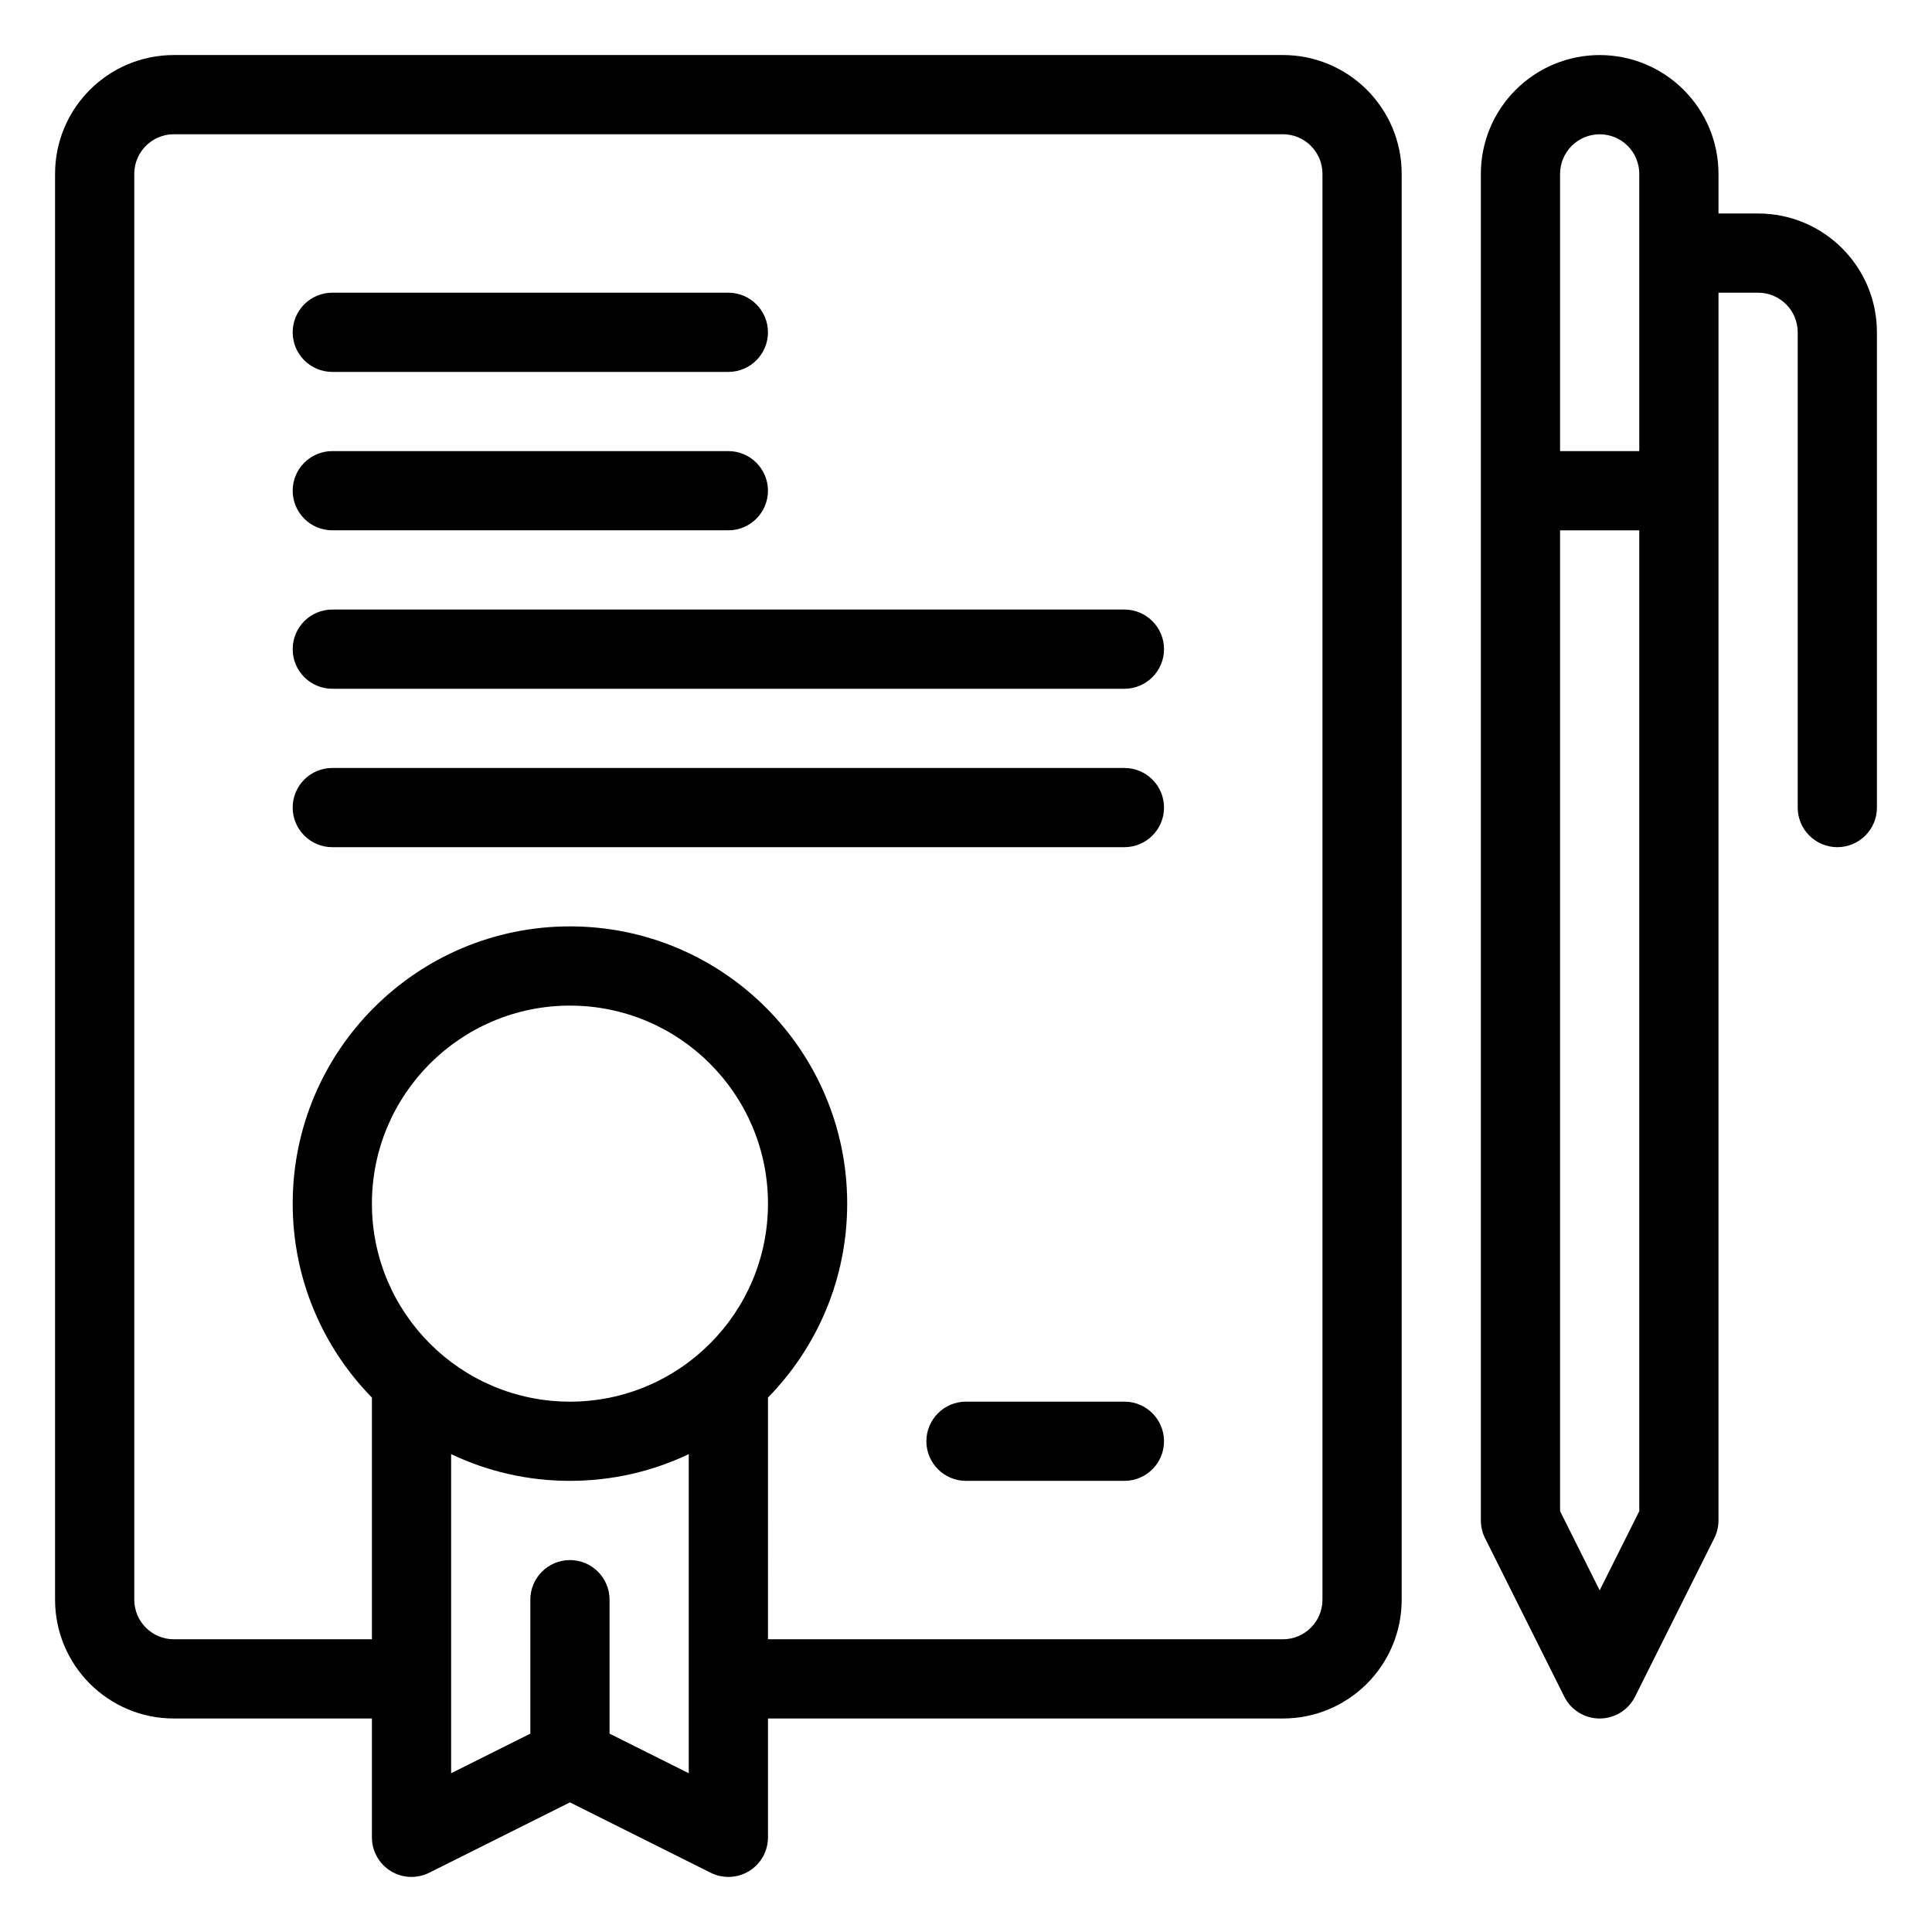 <?xml version="1.0" encoding="UTF-8"?>
<!-- Uploaded to: SVG Repo, www.svgrepo.com, Generator: SVG Repo Mixer Tools -->
<svg fill="#000000" width="800px" height="800px" version="1.1" viewBox="144 144 512 512" xmlns="http://www.w3.org/2000/svg">
 <g fill-rule="evenodd">
  <path d="m599.42 221.57h10.496c5.797 0 10.496 4.703 10.496 10.496v125.95c0 5.793 4.703 10.496 10.496 10.496 5.793 0 10.496-4.703 10.496-10.496v-125.95c0-17.391-14.094-31.488-31.488-31.488h-10.496v-10.496c0-8.355-3.316-16.363-9.227-22.262-5.898-5.91-13.906-9.227-22.262-9.227-8.352 0-16.363 3.316-22.262 9.227-5.91 5.898-9.227 13.906-9.227 22.262v356.86c0 1.629 0.379 3.234 1.113 4.691l20.992 41.984c1.773 3.559 5.406 5.805 9.383 5.805 3.981 0 7.609-2.246 9.387-5.805l20.988-41.984c0.738-1.457 1.113-3.062 1.113-4.691zm-20.992 62.977h-20.992v259.92l10.496 20.992 10.496-20.992zm0-20.992v-73.473c0-2.781-1.102-5.457-3.074-7.422-1.961-1.973-4.641-3.074-7.422-3.074s-5.457 1.102-7.418 3.074c-1.973 1.965-3.078 4.641-3.078 7.422v73.473z"/>
  <path d="m441.98 515.45h-41.984c-5.797 0-10.496 4.703-10.496 10.496 0 5.797 4.699 10.496 10.496 10.496h41.984c5.793 0 10.496-4.699 10.496-10.496 0-5.793-4.703-10.496-10.496-10.496z"/>
  <path d="m232.06 242.56h104.96c5.793 0 10.496-4.703 10.496-10.496s-4.703-10.496-10.496-10.496h-104.96c-5.793 0-10.496 4.703-10.496 10.496s4.703 10.496 10.496 10.496z"/>
  <path d="m232.06 284.54h104.96c5.793 0 10.496-4.703 10.496-10.496s-4.703-10.496-10.496-10.496h-104.96c-5.793 0-10.496 4.703-10.496 10.496s4.703 10.496 10.496 10.496z"/>
  <path d="m232.06 326.53h209.92c5.793 0 10.496-4.703 10.496-10.496s-4.703-10.496-10.496-10.496h-209.92c-5.793 0-10.496 4.703-10.496 10.496s4.703 10.496 10.496 10.496z"/>
  <path d="m232.06 368.51h209.92c5.793 0 10.496-4.703 10.496-10.496 0-5.797-4.703-10.496-10.496-10.496h-209.92c-5.793 0-10.496 4.699-10.496 10.496 0 5.793 4.703 10.496 10.496 10.496z"/>
  <path d="m242.56 599.42v31.488c0 3.644 1.879 7.012 4.973 8.934 3.098 1.91 6.961 2.078 10.215 0.449l37.293-18.641 37.293 18.641c3.254 1.629 7.113 1.461 10.211-0.449 3.098-1.922 4.977-5.289 4.977-8.934v-31.488h136.45c17.395 0 31.488-14.094 31.488-31.488v-377.86c0-17.391-14.094-31.488-31.488-31.488h-293.89c-17.391 0-31.488 14.098-31.488 31.488v377.86c0 17.395 14.098 31.488 31.488 31.488zm83.969-70.059c-9.551 4.543-20.227 7.082-31.488 7.082-11.262 0-21.938-2.539-31.488-7.082v84.566l20.992-10.496v-35.5c0-5.793 4.703-10.496 10.496-10.496 5.793 0 10.496 4.703 10.496 10.496v35.5l20.992 10.496zm20.992 49.066h136.45c5.797 0 10.496-4.699 10.496-10.496v-377.86c0-5.793-4.699-10.496-10.496-10.496h-293.89c-5.793 0-10.496 4.703-10.496 10.496v377.86c0 5.797 4.703 10.496 10.496 10.496h52.48v-64.055c-12.984-13.258-20.992-31.406-20.992-51.398 0-40.547 32.926-73.473 73.473-73.473 40.547 0 73.473 32.926 73.473 73.473 0 19.992-8.012 38.141-20.992 51.398zm-52.48-167.93c28.969 0 52.48 23.508 52.48 52.48 0 28.969-23.512 52.477-52.48 52.477s-52.48-23.508-52.48-52.477c0-28.973 23.512-52.48 52.48-52.48z"/>
 </g>
</svg>